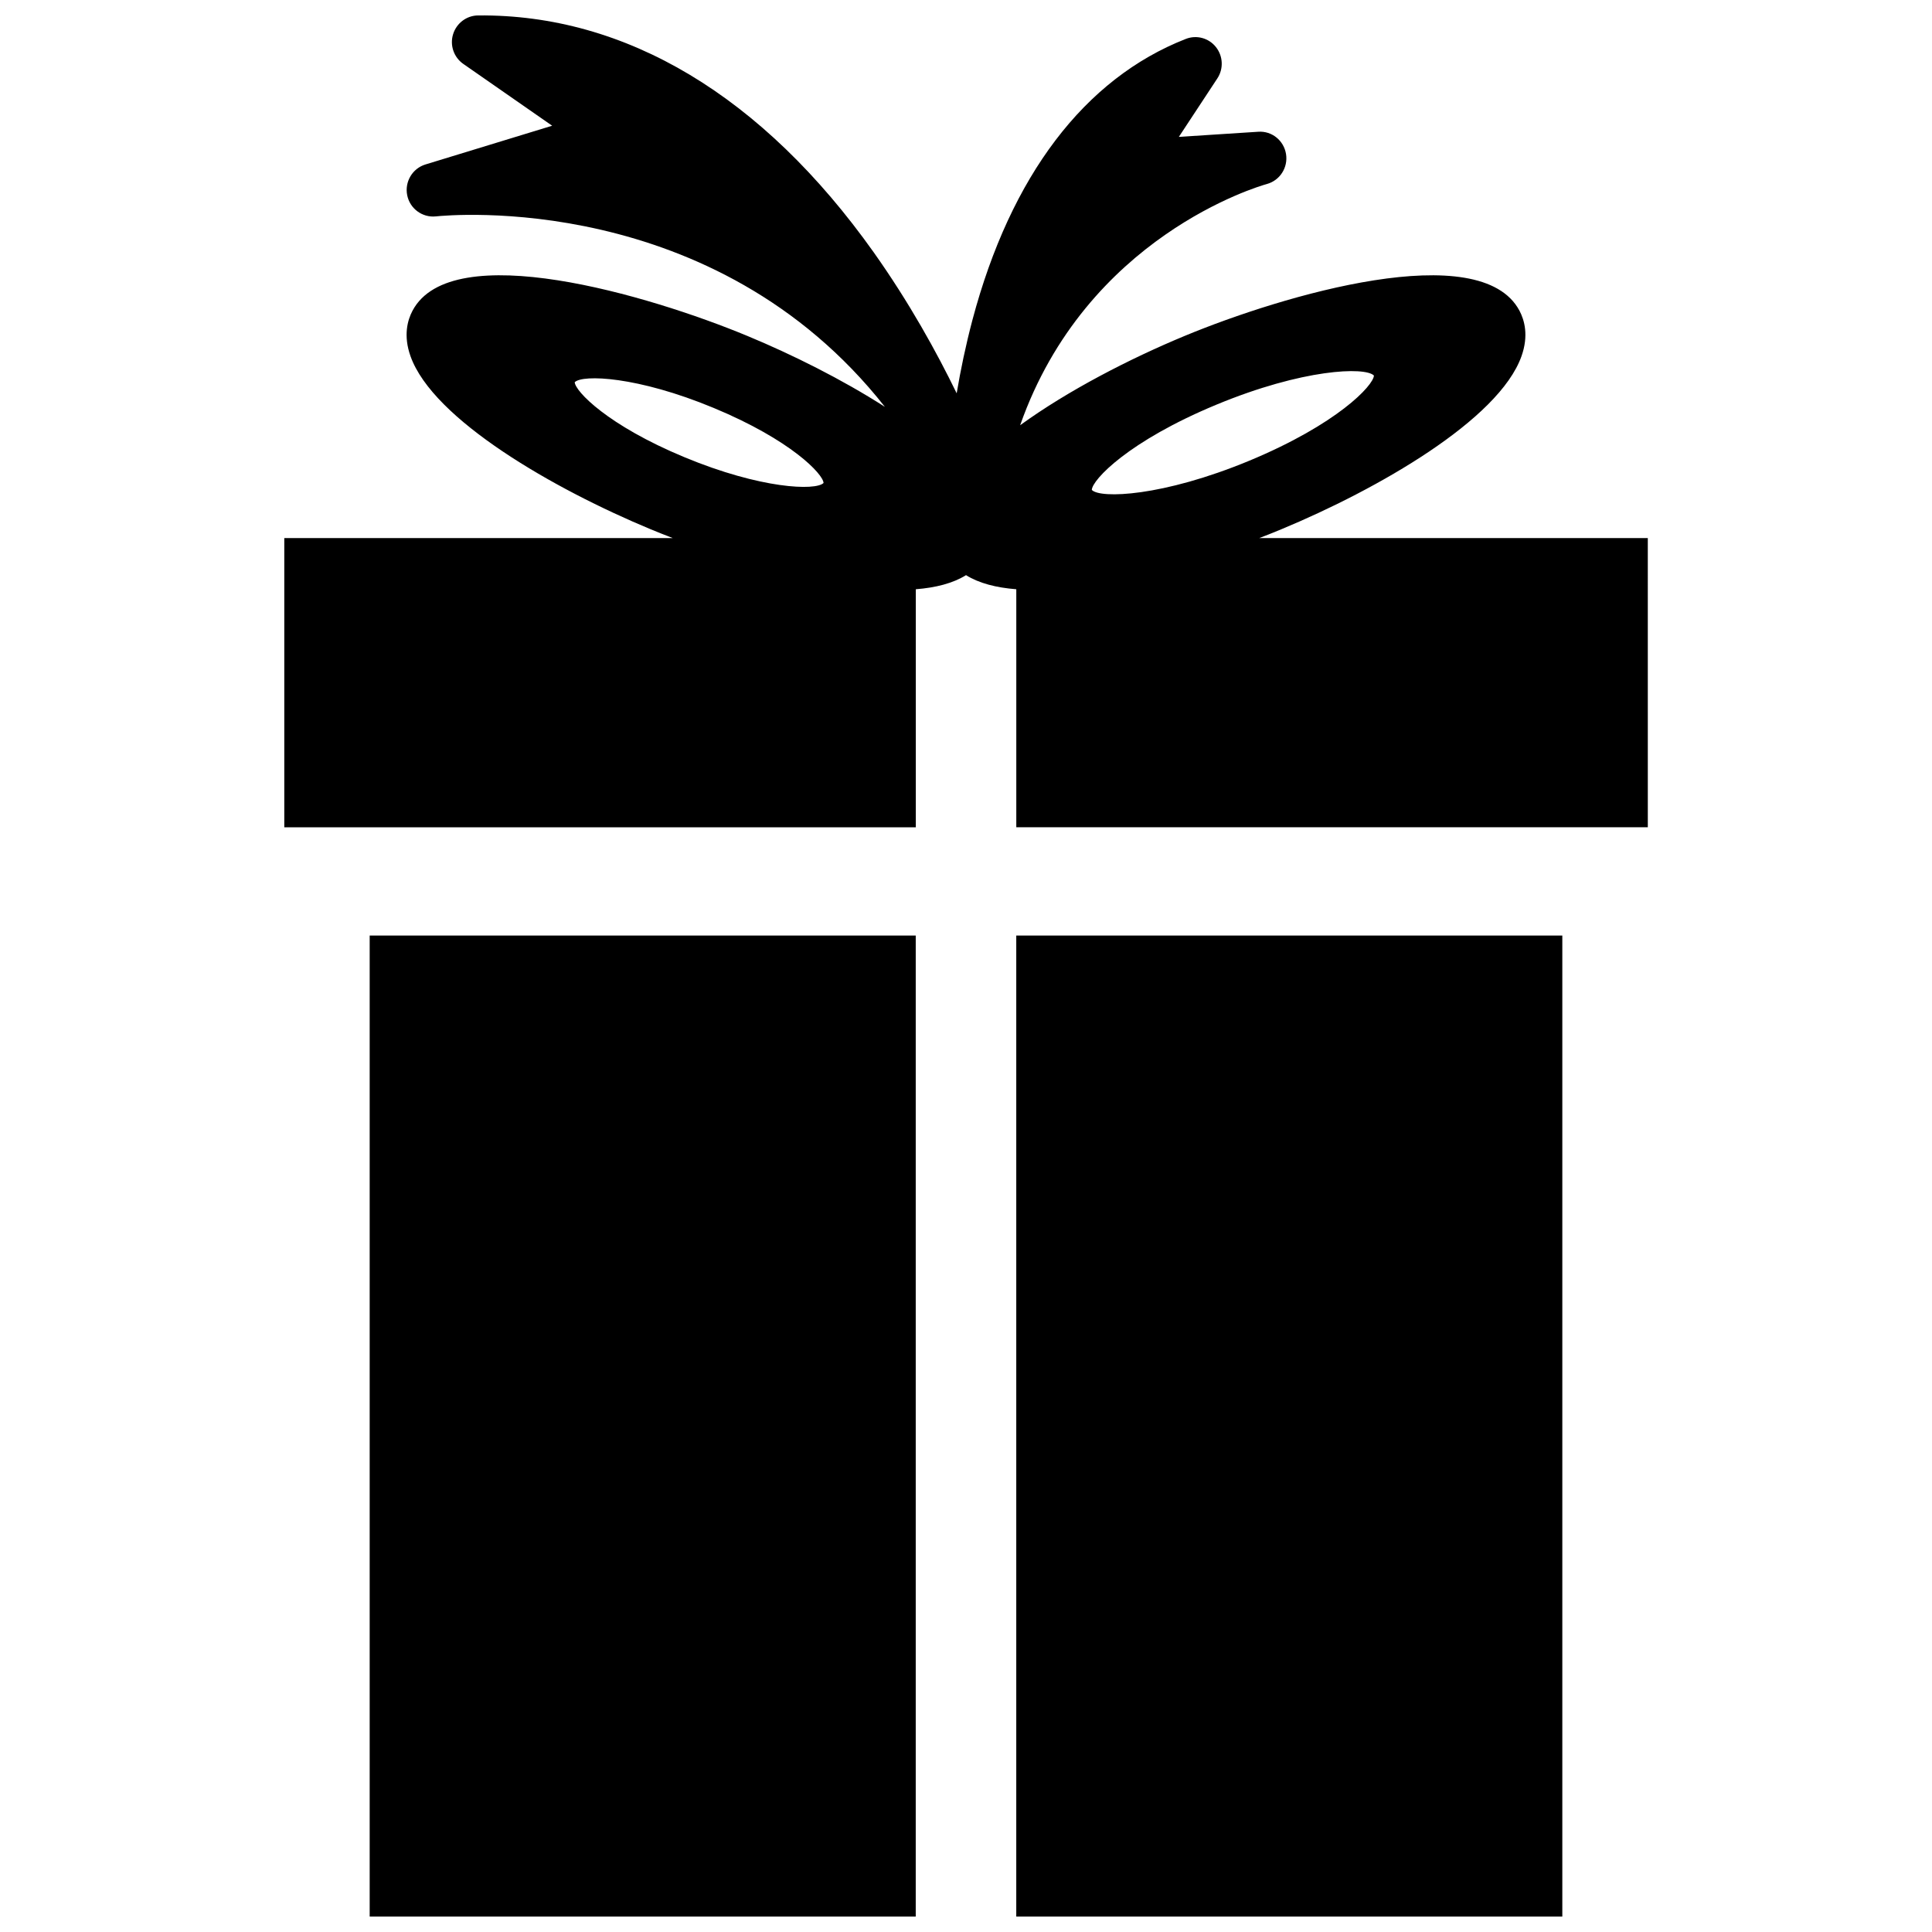 <?xml version="1.0" encoding="UTF-8"?>
<!-- The Best Svg Icon site in the world: iconSvg.co, Visit us! https://iconsvg.co -->
<svg width="800px" height="800px" version="1.1" viewBox="144 144 512 512" xmlns="http://www.w3.org/2000/svg">
 <defs>
  <clipPath id="c">
   <path d="m241 391h146v260.9h-146z"/>
  </clipPath>
  <clipPath id="b">
   <path d="m413 391h146v260.9h-146z"/>
  </clipPath>
  <clipPath id="a">
   <path d="m219 148.09h362v215.91h-362z"/>
  </clipPath>
 </defs>
 <g>
  <g clip-path="url(#c)">
   <path d="m241.97 391.93h144.71v259.97h-144.71z"/>
  </g>
  <g clip-path="url(#b)">
   <path d="m413.32 391.93h144.71v259.97h-144.71z"/>
  </g>
  <g clip-path="url(#a)">
   <path d="m477.7 286.6c2.047-0.789 4.016-1.555 5.824-2.32 25.645-10.648 57.703-29.047 63.684-45.875 1.949-5.473 0.789-9.566-0.531-12.062-10.391-19.562-62.602-4.172-88.758 6.691-14.426 5.984-30.859 14.426-43.57 23.656 17.555-49.969 63.152-63.312 65.379-63.922 3.465-0.945 5.668-4.387 5.078-7.969-0.59-3.562-3.738-6.141-7.359-5.883l-21.039 1.359 10.195-15.488c1.691-2.559 1.535-5.922-0.375-8.324s-5.137-3.266-7.988-2.144c-26.824 10.508-46.387 36.27-56.539 74.488-1.789 6.769-3.148 13.324-4.172 19.426-5.254-10.824-12.555-24.07-22.004-37.391-29.387-41.359-65.617-63.125-104.82-62.75-3.051 0.02-5.727 2.047-6.633 4.981-0.906 2.934 0.195 6.121 2.715 7.871l23.539 16.375-33.594 10.27c-3.445 1.062-5.531 4.586-4.82 8.148 0.707 3.562 4.016 5.984 7.598 5.609 3.344-0.355 73.723-7.008 119 50.48-11.375-7.301-24.582-13.875-36.43-18.793-26.156-10.863-78.387-26.254-88.758-6.691-1.32 2.481-2.481 6.594-0.531 12.062 5.984 16.828 38.043 35.227 63.684 45.875 1.812 0.746 3.777 1.535 5.824 2.32h-102.96v76.652h167.36v-63.094c5.273-0.414 9.84-1.574 13.305-3.738 3.465 2.164 8.031 3.324 13.324 3.738v63.074h167.36l-0.004-76.633zm-11.375-35.344c22.945-9.523 39.438-10.098 41.781-7.734-0.137 2.676-9.781 12.91-32.984 22.555-23.047 9.566-39.578 10.098-41.781 7.754 0.098-2.68 9.742-12.934 32.984-22.574zm-170.02-5.965c2.066-2.086 16.609-1.594 36.859 6.828 20.469 8.5 28.988 17.535 29.086 19.875-2.066 2.086-16.609 1.594-36.859-6.828-20.445-8.48-28.969-17.512-29.086-19.875z"/>
  </g>
 </g>
</svg>